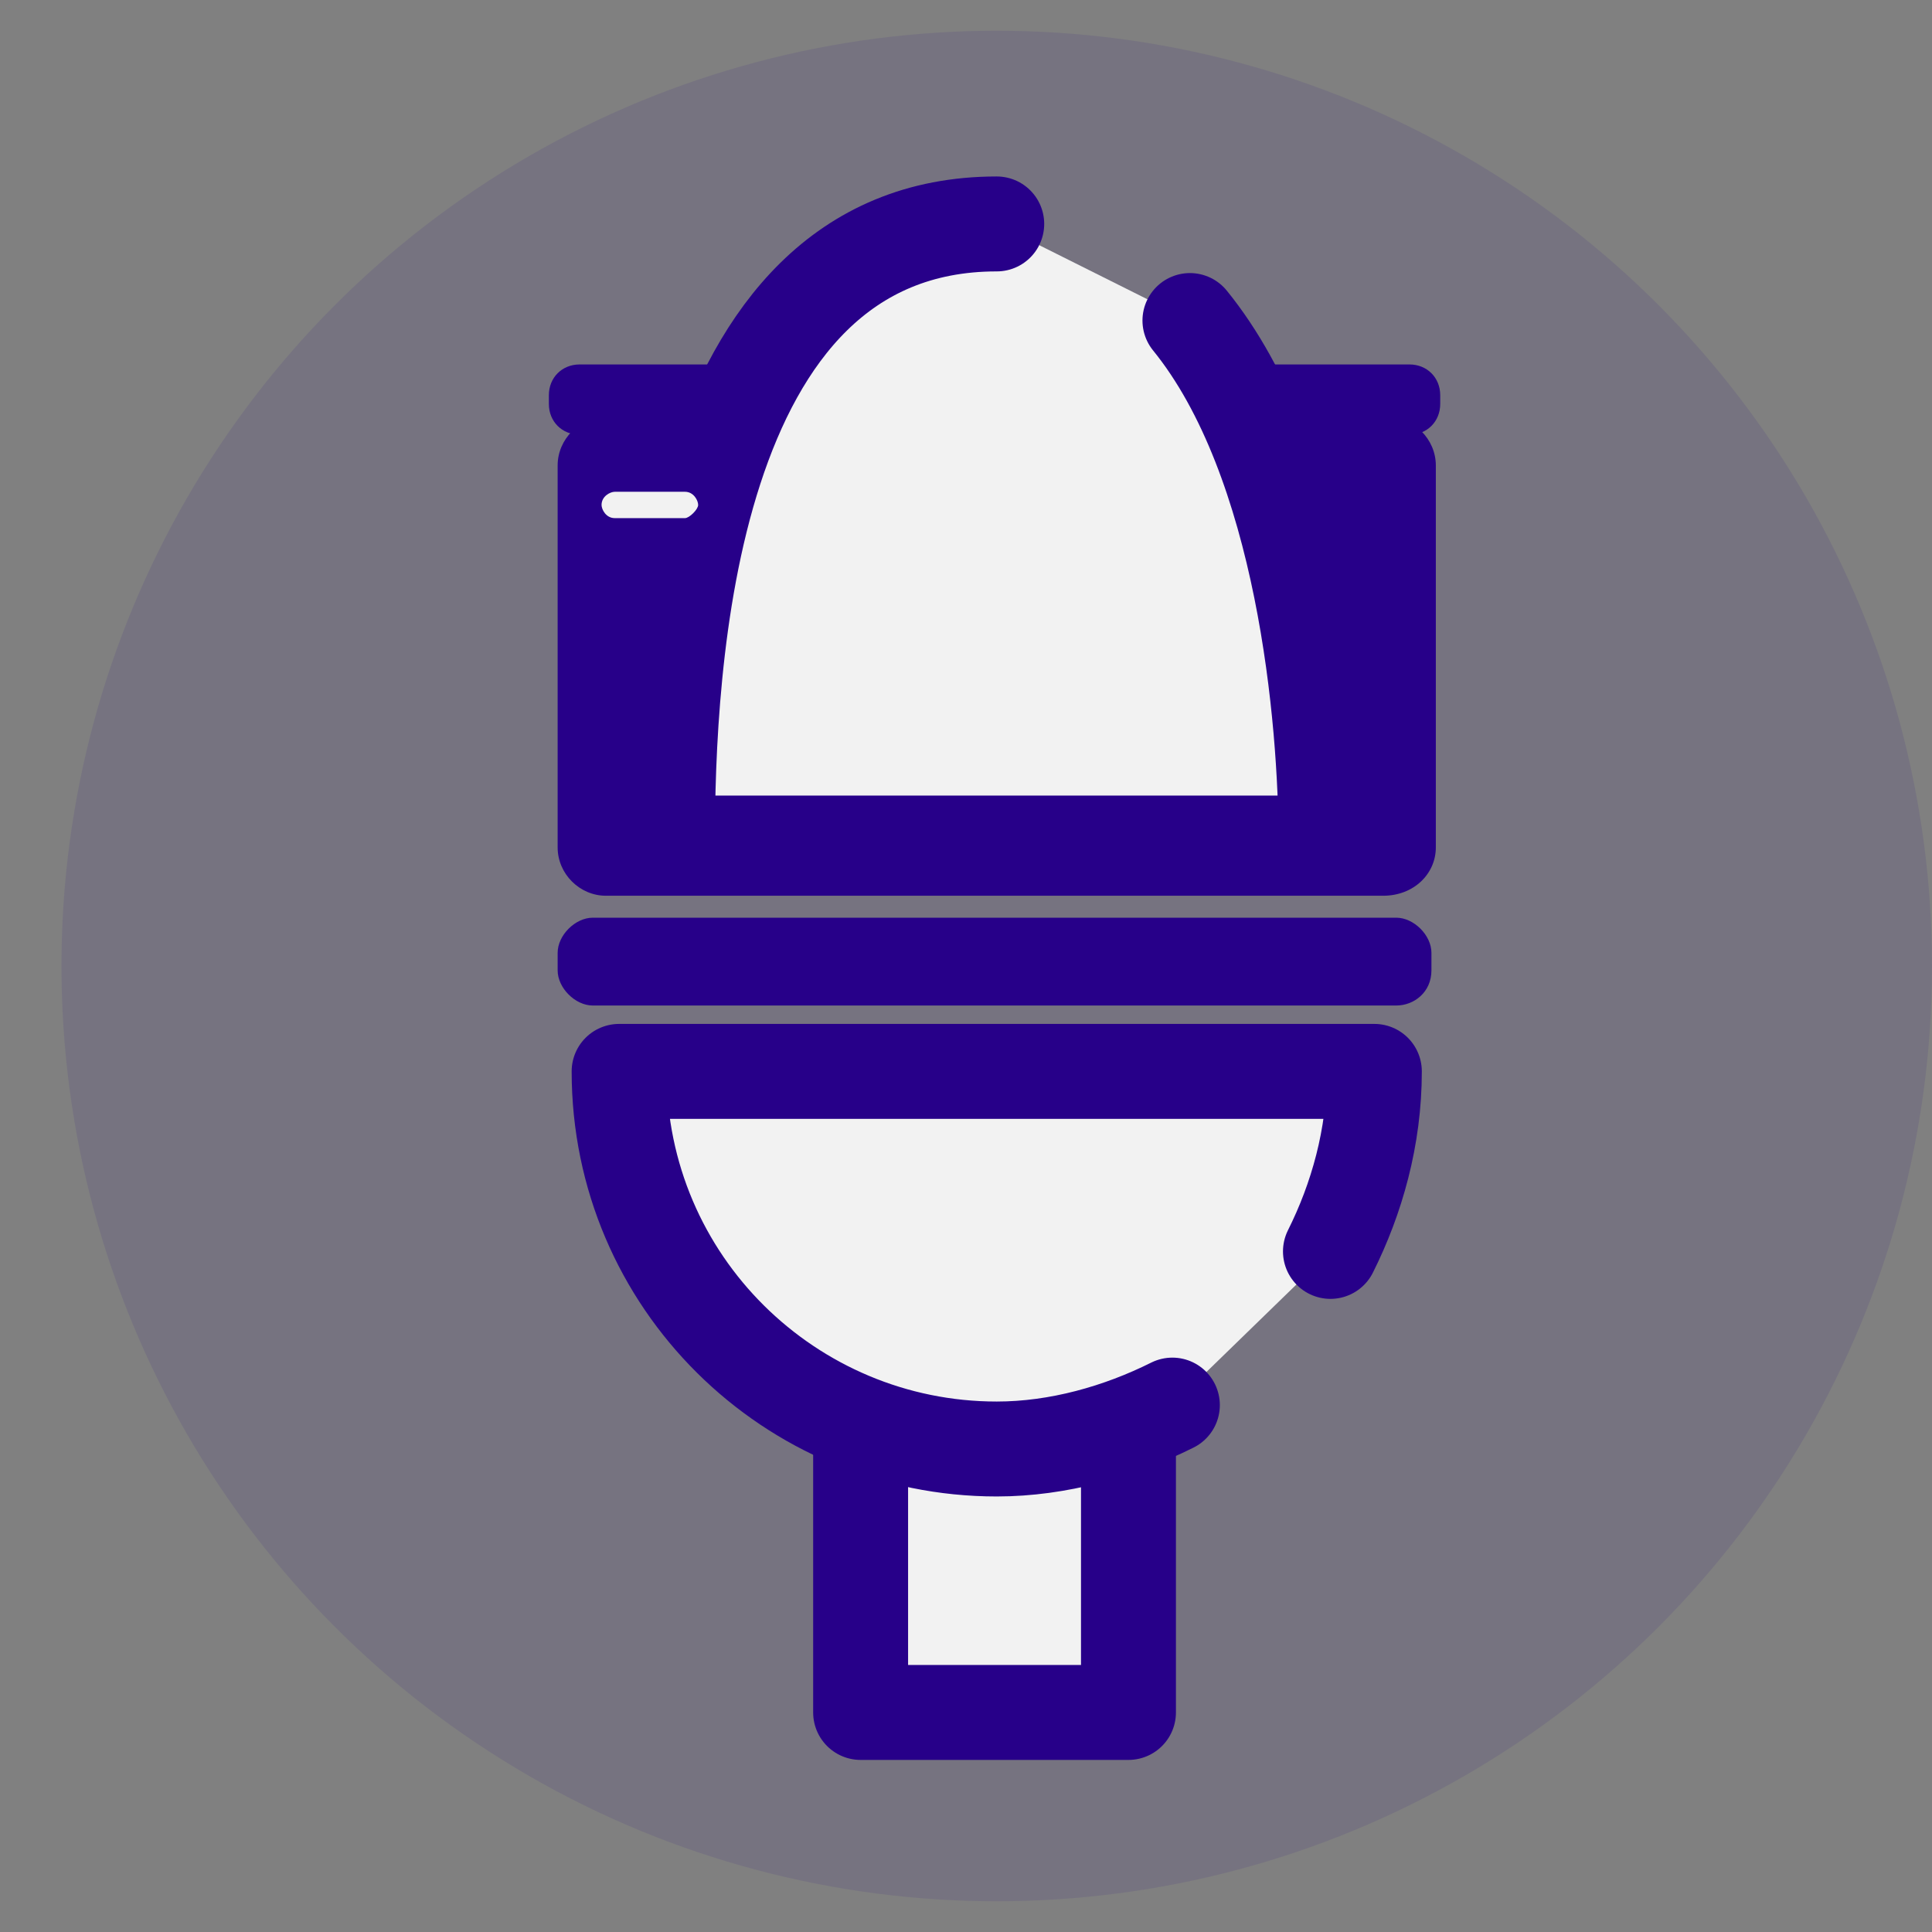 <?xml version="1.0" encoding="UTF-8"?> <!-- Generator: Adobe Illustrator 26.0.2, SVG Export Plug-In . SVG Version: 6.00 Build 0) --> <svg xmlns="http://www.w3.org/2000/svg" xmlns:xlink="http://www.w3.org/1999/xlink" version="1.1" id="Capa_1" x="0px" y="0px" viewBox="0 0 44 44" style="enable-background:new 0 0 44 44;" xml:space="preserve"><rect x="0" y="0" width="44" height="44" fill="#808080" stroke="none"/> <style type="text/css"> .st0{opacity:0.1;fill:#270089;} .st1{fill:#F2F2F2;stroke:#270089;stroke-width:2.162;stroke-linecap:round;stroke-linejoin:round;stroke-miterlimit:10;} .st2{fill:#270089;} .st3{fill:#F2F2F2;stroke:#270089;stroke-width:1.621;stroke-linecap:round;stroke-linejoin:round;stroke-miterlimit:10;} .st4{fill:none;stroke:#270089;stroke-width:2.162;stroke-linecap:square;stroke-linejoin:round;stroke-miterlimit:10;} .st5{fill:#F2F2F2;stroke:#270089;stroke-width:0.811;stroke-linecap:round;stroke-linejoin:round;stroke-miterlimit:10;} .st6{fill:none;stroke:#270089;stroke-width:2.162;stroke-linecap:round;stroke-linejoin:round;stroke-miterlimit:10;} .st7{fill:none;stroke:#270089;stroke-width:1.081;stroke-linecap:round;stroke-linejoin:round;stroke-miterlimit:10;} .st8{fill:#F2F2F2;} </style> <g> <g> <circle class="st0" cx="22.7" cy="22" r="21.3"></circle> </g> <g> <rect x="19.6" y="31.8" class="st1" width="6.1" height="7.2"></rect> <path class="st1" d="M26.7,32c-1.2,0.6-2.6,1-4,1c-4.7,0-8.6-3.8-8.6-8.6h17.2c0,1.5-0.4,2.9-1,4.1"></path> <path class="st2" d="M32.1,9.9H13.2c-0.4,0-0.7-0.3-0.7-0.7V9c0-0.4,0.3-0.7,0.7-0.7h18.9c0.4,0,0.7,0.3,0.7,0.7v0.2 C32.8,9.6,32.5,9.9,32.1,9.9z"></path> <path class="st2" d="M31.8,22.9H13.5c-0.4,0-0.8-0.4-0.8-0.8v-0.4c0-0.4,0.4-0.8,0.8-0.8h18.3c0.4,0,0.8,0.4,0.8,0.8v0.4 C32.6,22.6,32.2,22.9,31.8,22.9z"></path> <path class="st2" d="M31.5,20.4H13.8c-0.6,0-1.1-0.5-1.1-1.1v-8.7c0-0.6,0.5-1.1,1.1-1.1h17.8c0.6,0,1.1,0.5,1.1,1.1v8.7 C32.7,19.9,32.2,20.4,31.5,20.4z"></path> <path class="st1" d="M27.1,7.3c2.6,3.2,3.1,9.1,3.1,11.9h-15c0-3.9,0.4-14.1,7.5-14.1"></path> <path class="st8" d="M15.6,11.8h-1.6c-0.2,0-0.3-0.2-0.3-0.3l0,0c0-0.2,0.2-0.3,0.3-0.3h1.6c0.2,0,0.3,0.2,0.3,0.3l0,0 C15.9,11.6,15.7,11.8,15.6,11.8z"></path> </g> </g> </svg> 